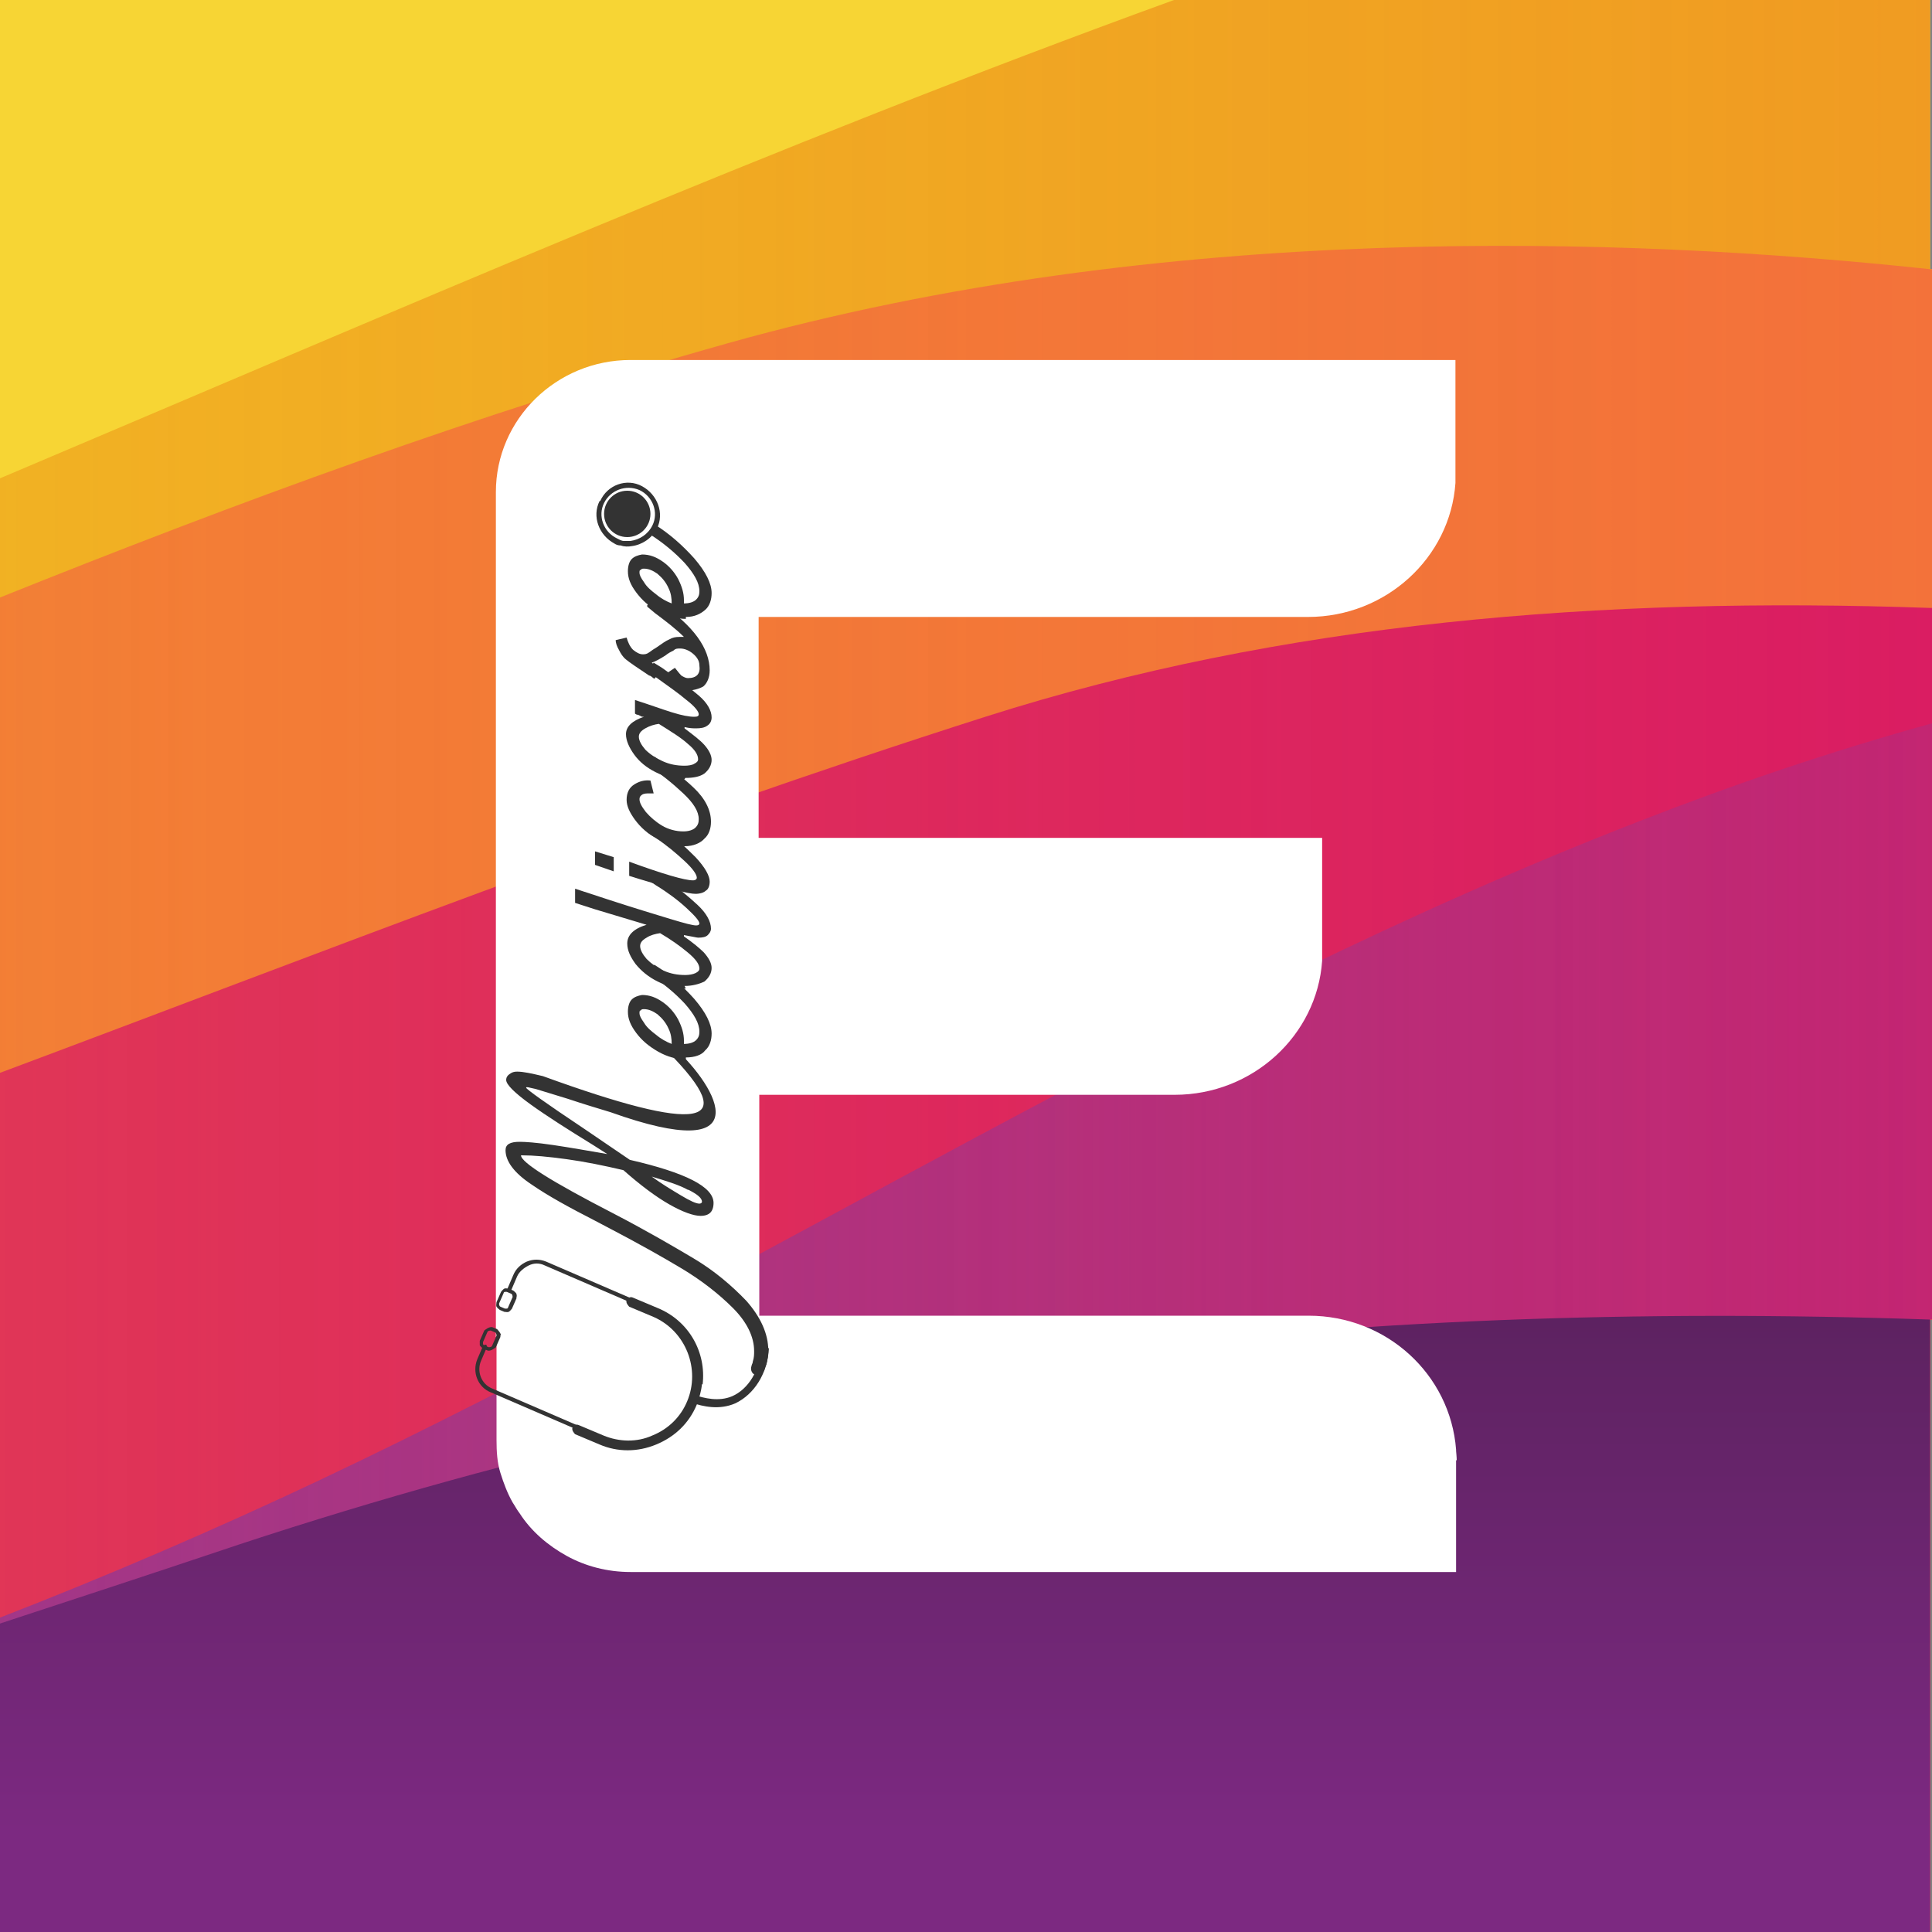<?xml version="1.0" encoding="UTF-8"?>
<svg id="Layer_1" data-name="Layer 1" xmlns="http://www.w3.org/2000/svg" xmlns:xlink="http://www.w3.org/1999/xlink" viewBox="0 0 30 30">
  <rect x="0" y="0" width="30" height="30" fill="#808080" stroke="none"/>
  <defs>
    <style>
      .cls-1 {
        fill: url(#linear-gradient-2);
      }

      .cls-2, .cls-3 {
        fill: #fff;
      }

      .cls-3 {
        fill-rule: evenodd;
      }

      .cls-4 {
        fill: #333;
      }

      .cls-5 {
        fill: url(#linear-gradient-5);
      }

      .cls-6 {
        opacity: .8;
      }

      .cls-6, .cls-7 {
        fill: none;
      }

      .cls-8 {
        fill: #f7d534;
      }

      .cls-9 {
        fill: url(#linear-gradient-3);
      }

      .cls-10 {
        fill: url(#linear-gradient);
      }

      .cls-11 {
        fill: url(#linear-gradient-4);
      }
    </style>
    <linearGradient id="linear-gradient" x1="-.03" y1="503" x2="30.03" y2="503" gradientTransform="translate(0 -488)" gradientUnits="userSpaceOnUse">
      <stop offset="0" stop-color="#f0a81f" stop-opacity=".8"/>
      <stop offset="1" stop-color="#f09b22"/>
    </linearGradient>
    <linearGradient id="linear-gradient-2" x1="-.03" y1="504.91" x2="30.03" y2="504.91" gradientTransform="translate(0 -488)" gradientUnits="userSpaceOnUse">
      <stop offset="0" stop-color="#f3723a" stop-opacity=".8"/>
      <stop offset="1" stop-color="#f3723a"/>
    </linearGradient>
    <linearGradient id="linear-gradient-3" x1="-.03" y1="507.71" x2="30.03" y2="507.71" gradientTransform="translate(0 -488)" gradientUnits="userSpaceOnUse">
      <stop offset="0" stop-color="#da1d62" stop-opacity=".75"/>
      <stop offset="1" stop-color="#da1d62"/>
    </linearGradient>
    <linearGradient id="linear-gradient-4" x1="-.03" y1="508.62" x2="30.03" y2="508.62" gradientTransform="translate(0 -488)" gradientUnits="userSpaceOnUse">
      <stop offset="0" stop-color="#923794"/>
      <stop offset="1" stop-color="#923794" stop-opacity=".4"/>
    </linearGradient>
    <linearGradient id="linear-gradient-5" x1="14.97" y1="516.47" x2="14.97" y2="498.69" gradientTransform="translate(0 -488)" gradientUnits="userSpaceOnUse">
      <stop offset="0" stop-color="#7c2981"/>
      <stop offset="1" stop-color="#371a39"/>
    </linearGradient>
  </defs>
  <g>
    <rect class="cls-7" x="-.03" width="30" height="30"/>
    <path class="cls-7" d="m30.03,4.18v16.31h-.06v9.5H-.03V0h30v4.18s.04,0,.06,0Z"/>
    <g>
      <path class="cls-8" d="m30.03,4.18v16.31h-.06v9.5H-.03V0h30v4.18s.04,0,.06,0Z"/>
      <path class="cls-10" d="m30.03,4.18v16.31h-.06v9.5H-.03V7.44C6.02,4.88,12.06,2.24,18.23,0h11.74v4.18s.04,0,.06,0Z"/>
      <path class="cls-1" d="m30.03,4.18v16.31h-.06v9.5H-.03V9.29c3.71-1.49,7.45-2.87,11.33-3.96,6.77-1.9,13.92-1.66,18.67-1.15.02,0,.04,0,.06,0Z"/>
      <path class="cls-9" d="m30.03,9.45v11.04h-.06v9.5H-.03v-13.32c4.95-1.85,9.97-3.83,15.33-5.54,4.61-1.47,9.57-1.87,14.67-1.69h.06Z"/>
      <g class="cls-6">
        <path class="cls-11" d="m30.03,11.23v9.26h-.06v9.5H-.03v-4.86c1.7-.66,3.37-1.38,5-2.15,6.93-3.28,13.27-7.43,20.49-10.23,1.46-.57,2.96-1.08,4.51-1.51.02,0,.04-.01.06-.02Z"/>
      </g>
      <path class="cls-5" d="m29.97,20.5v9.5H-.03v-4.78c1.25-.41,2.5-.82,3.75-1.24,8.74-2.88,17.19-3.8,26.25-3.49Z"/>
    </g>
  </g>
  <path class="cls-2" d="m10.25,19.97s.06-.01.06-.04c0-.08-.11-.18-.32-.28-.21-.1-.5-.2-.86-.3.23.16.46.3.68.43.22.12.36.18.43.18Z"/>
  <g>
    <path class="cls-3" d="m22.61,22.67v1.74h-12.82c-.36,0-.7-.09-.99-.25s-.55-.38-.73-.66c-.04-.05-.07-.11-.11-.17-.08-.14-.14-.3-.19-.46s-.06-.33-.06-.51v-1.6h-.01V7.64c0-1.13.94-2.05,2.09-2.05h12.81v1.75c0,.05,0,.1,0,.14v.02c-.08,1.16-1.08,2.08-2.29,2.08h-8.53v3.08h0v.35h8.75v1.75s0,.09,0,.14v.02c-.08,1.16-1.08,2.08-2.29,2.08h-6.45v2.78h0v.65h8.53c1.21,0,2.2.91,2.29,2.08v.02s.01.1.01.15Z"/>
    <g>
      <g>
        <g>
          <path class="cls-4" d="m10.9,21.49c-.01.11-.04.21-.08.32-.12.29-.34.5-.63.62s-.6.12-.88,0l-.38-.16s-.06-.06-.04-.1c.02-.04.06-.06.1-.04l.38.16c.24.1.52.11.76,0,.25-.1.44-.29.54-.53.21-.5-.02-1.09-.52-1.31l-.38-.16s-.06-.06-.04-.1c.02-.04.06-.06.1-.04l.38.16c.49.2.76.69.7,1.19Z"/>
          <path class="cls-4" d="m8.98,22.17h0s-.02.03-.04.02l-1.32-.57c-.2-.08-.29-.31-.21-.51l.09-.21s.02-.02.04-.02c.02,0,.02.02.02.04l-.09.21c-.07.16,0,.36.17.43l1.32.57s.02.03.02.04Z"/>
          <path class="cls-4" d="m7.77,20.73s0,.02,0,.03l-.07.16s-.08.07-.13.05l-.07-.03s-.04-.03-.05-.05c0-.03,0-.05,0-.07l.07-.16h0s.08-.07.13-.05l.07.03s.06.06.06.1Zm-.27.12v.02s.01.02.02.02l.07.03s.04,0,.05-.02l.07-.16s0-.04-.02-.05l-.07-.03s-.04,0-.05.02l-.07.16h0Z"/>
          <path class="cls-4" d="m9.82,20.2h0s-.02.03-.04.02l-1.32-.57c-.08-.04-.17-.04-.25,0s-.15.1-.18.17l-.09.21s-.02.02-.04.02c-.02,0-.02-.02-.02-.04l.09-.21c.04-.1.12-.17.21-.21.1-.04.2-.04.3,0l1.32.57s.02.02.02.03Z"/>
          <path class="cls-4" d="m8.02,20.13s0,.02,0,.03l-.07.16s-.03.04-.05.05-.05,0-.07,0l-.07-.03s-.04-.03-.05-.05c-.01-.02,0-.05,0-.07h0l.07-.16s.03-.04.05-.05c.02-.01.05,0,.07,0l.07.03s.04.03.05.05c0,.02.01.03,0,.05Zm-.27.12s0,.03.02.04l.07.03s.02,0,.03,0,.02-.01.02-.02l.07-.16s0-.04-.02-.05l-.07-.03s-.02,0-.03,0-.02.01-.02.02l-.07.16v.02Z"/>
          <path class="cls-4" d="m11.94,20.93s0,0,0,0c-.02.4-.23.72-.52.86-.25.11-.51.05-.68-.01-.03-.01-.05-.05-.04-.08s.05-.05.08-.04c.15.05.38.11.59.02.25-.11.43-.4.45-.75,0-.03.03-.06.06-.05.02,0,.05.03.05.06Z"/>
        </g>
        <path class="cls-4" d="m10.65,16.45c-.14,0-.29-.04-.43-.12-.14-.08-.25-.17-.34-.29-.09-.12-.13-.22-.13-.33,0-.08.02-.15.06-.19s.1-.06.16-.07c.12,0,.22.04.32.11.1.07.18.16.24.27.06.12.09.22.09.33v.05h0c.08,0,.15-.02.19-.06s.05-.08.05-.13c0-.13-.08-.27-.23-.44-.15-.16-.34-.32-.55-.45v-.03s.08-.12.08-.12c.24.15.44.33.62.53.18.21.27.39.27.54,0,.1-.03.2-.1.26-.05.07-.16.11-.3.11Zm-.44-.7c-.07-.05-.14-.08-.21-.08-.02,0-.04,0-.05.02-.02,0-.02.02-.02.04,0,.04.02.08.07.15.04.07.11.13.19.19.07.06.16.11.24.14,0-.08-.01-.16-.05-.24-.04-.09-.1-.16-.16-.21Z"/>
        <path class="cls-4" d="m10.65,9.61c-.14,0-.29-.04-.43-.12-.14-.07-.25-.17-.34-.29s-.13-.22-.13-.33c0-.08.02-.15.06-.19s.1-.06.16-.07c.12,0,.22.04.32.11.1.07.18.16.24.27.06.12.09.22.09.33v.05h0c.08,0,.15-.02.19-.06s.05-.08.05-.13c0-.13-.08-.27-.23-.44-.15-.16-.34-.32-.55-.45v-.03s.08-.12.08-.12c.24.15.44.33.62.53.18.21.27.39.27.54,0,.1-.03.2-.1.26s-.16.11-.3.11Zm-.44-.7c-.07-.05-.14-.08-.21-.08-.02,0-.04,0-.05.02-.02,0-.02.02-.02.04,0,.04.02.08.07.15.04.07.11.13.19.19.07.06.16.11.24.14,0-.08-.01-.16-.05-.24-.04-.09-.1-.16-.16-.21Z"/>
        <path class="cls-4" d="m10.65,15.35c-.15,0-.3-.04-.44-.11s-.25-.16-.34-.27c-.08-.11-.13-.21-.13-.32,0-.13.1-.23.3-.29l-.8-.24-.31-.1v-.22l.55.18c.4.13.7.22.93.29s.35.1.4.1c.03,0,.05-.01.05-.03,0-.04-.07-.12-.2-.24-.13-.12-.29-.24-.47-.35l-.12-.08v-.03s.08-.12.08-.12c.03.02.05.04.07.05s.04.03.06.04c.23.16.41.31.55.44s.21.26.21.37c0,.04-.02.07-.05.1s-.08.04-.15.04c-.02,0-.1-.02-.22-.04v.02c.13.09.24.18.31.25.07.08.12.16.12.24,0,.08-.04.15-.11.21-.08.04-.19.07-.31.07Zm-.4-.86c-.07.01-.15.03-.21.07-.07.04-.1.08-.1.13,0,.06.04.13.1.2.07.07.15.13.26.18.11.05.22.07.34.07.06,0,.12-.01.16-.03.04-.02.06-.04.06-.07,0-.07-.06-.15-.18-.25-.12-.1-.26-.2-.43-.3Z"/>
        <path class="cls-4" d="m10.81,13.88c-.07,0-.17-.02-.31-.06-.14-.04-.33-.1-.57-.17l-.16-.05v-.22c.52.19.86.29.99.29.04,0,.06-.02.06-.04,0-.05-.06-.14-.19-.26-.13-.12-.27-.24-.45-.36l-.12-.08v-.03s.08-.12.08-.12l.13.08c.21.14.38.3.53.45.15.16.22.29.22.38,0,.06-.02.12-.06.14-.03.03-.09.05-.17.05Zm-1.57-.66l.29.09v.22l-.29-.1v-.21Z"/>
        <path class="cls-4" d="m10.63,13.14c-.14,0-.29-.04-.43-.12-.14-.07-.25-.17-.34-.29-.08-.11-.13-.21-.13-.31,0-.11.04-.19.12-.24s.16-.07.25-.06l.05.2s-.04,0-.07,0c-.04,0-.08,0-.11.02-.03.02-.04.04-.04.07,0,.05.03.11.1.2.07.08.15.15.25.21s.22.09.33.09c.08,0,.15-.02.19-.06s.05-.08.05-.13c0-.12-.08-.25-.24-.4-.16-.15-.34-.3-.55-.43v-.03l.1-.11c.22.15.43.31.61.48s.27.35.27.53c0,.1-.03.2-.1.26-.06.07-.17.12-.31.12Z"/>
        <path class="cls-4" d="m10.63,12.1c-.16,0-.31-.04-.45-.11-.14-.07-.25-.16-.33-.27-.08-.11-.13-.22-.13-.32,0-.12.1-.21.28-.27h-.03s-.04-.02-.06-.03c-.02,0-.04-.01-.05-.02v-.21c.22.07.41.14.57.19s.27.07.35.07c.05,0,.07-.01.07-.04,0-.04-.06-.12-.19-.22-.13-.11-.29-.22-.47-.35-.07-.04-.11-.07-.12-.08v-.03l.08-.12.13.08c.24.17.43.31.57.43s.2.24.2.34c0,.05-.02.1-.07.13-.04.03-.1.04-.17.04-.04,0-.1,0-.18-.02v.02c.13.1.24.18.31.26s.11.16.11.23c0,.08-.04.15-.11.21-.07.05-.17.07-.3.07Zm-.4-.86c-.07.01-.14.03-.21.07s-.1.08-.1.13c0,.06.04.13.1.2.07.07.16.13.27.18s.22.07.34.07c.06,0,.12-.01.15-.03.04-.02.06-.04.06-.07,0-.07-.05-.15-.16-.24-.11-.1-.26-.19-.45-.31Z"/>
        <path class="cls-4" d="m10.68,10.73c-.1,0-.17-.02-.23-.07s-.11-.11-.15-.17l.18-.12c.04.05.07.09.1.12.03.02.07.04.1.04.14,0,.2-.07.18-.2,0-.07-.04-.13-.1-.18-.06-.05-.13-.08-.2-.08-.04,0-.07,0-.1.03-.04.02-.08.04-.13.08-.08.05-.15.09-.21.11l.16.12-.12.13s-.03-.02-.04-.03-.03-.02-.04-.02c-.18-.12-.3-.2-.36-.25-.05-.04-.08-.09-.11-.15-.03-.05-.05-.11-.05-.15l.17-.04c.02.07.05.14.1.19.05.04.1.07.15.07.03,0,.06,0,.1-.03s.07-.05.12-.08c.07-.05.14-.1.19-.12.05-.03.1-.04.16-.04.02,0,.04,0,.07,0-.13-.13-.29-.25-.45-.37l-.12-.1v-.02s.08-.12.08-.12c.02,0,.07.04.14.1.5.34.75.69.75,1.03,0,.11-.04.2-.1.25-.07.04-.16.06-.26.07Z"/>
        <path class="cls-4" d="m10.37,16.33c1.17,1.18.48,1.26-1.94.38-.17-.04-.3-.07-.4-.07-.05,0-.08.01-.12.04-.03.02-.05.05-.05.09,0,.07.13.2.38.38s.58.39.97.63l.22.14c-.29-.05-.57-.1-.84-.14s-.44-.05-.52-.05c-.15,0-.22.04-.22.13,0,.17.13.35.4.53.26.18.59.36.98.56l.19.1c.48.25.87.47,1.17.65s.57.39.79.61c.22.22.33.45.33.67,0,.05,0,.1-.02.16,0,.03-.02.05-.02.07-.02.05,0,.11.04.13.05.04.13.01.15-.05.02-.03.02-.07.04-.1.02-.08.03-.15.03-.22,0-.26-.12-.52-.34-.77-.23-.24-.5-.47-.82-.66s-.73-.43-1.25-.7c-.95-.49-1.43-.79-1.43-.9,0,0,0,0,.02,0,.17,0,.4.02.69.06.29.04.58.1.88.17.26.23.5.41.71.53s.38.18.49.18c.07,0,.12-.02.15-.05s.05-.08.05-.15c0-.25-.43-.47-1.3-.67l-.72-.49c-.6-.4-.89-.61-.89-.63,0-.02.05,0,.15.02.1.03.26.08.49.15.24.08.47.15.67.21,2.32.83,1.7-.36.97-1.02-.06-.06-.1.02-.11.08Zm.31,2.14c.14.07.22.13.22.19,0,.02-.02.03-.04.03-.05,0-.14-.04-.29-.13s-.3-.18-.45-.29c.23.07.43.13.57.21Z"/>
      </g>
      <g>
        <path class="cls-4" d="m9.31,7.78c-.12.24-.01.53.23.66.03.02.06.03.1.03.05.02.12.02.17.01h0c.16-.02.31-.12.39-.27.12-.24.01-.53-.23-.66s-.54-.02-.65.23Zm.62-.17c.21.1.3.35.2.55-.07.14-.2.22-.34.24h.01s0,0-.01,0c-.03,0-.07,0-.1,0-.04,0-.07-.02-.11-.04-.21-.1-.3-.35-.2-.55.1-.2.34-.29.55-.2Z"/>
        <circle class="cls-4" cx="9.74" cy="7.98" r=".36"/>
      </g>
    </g>
  </g>
</svg>